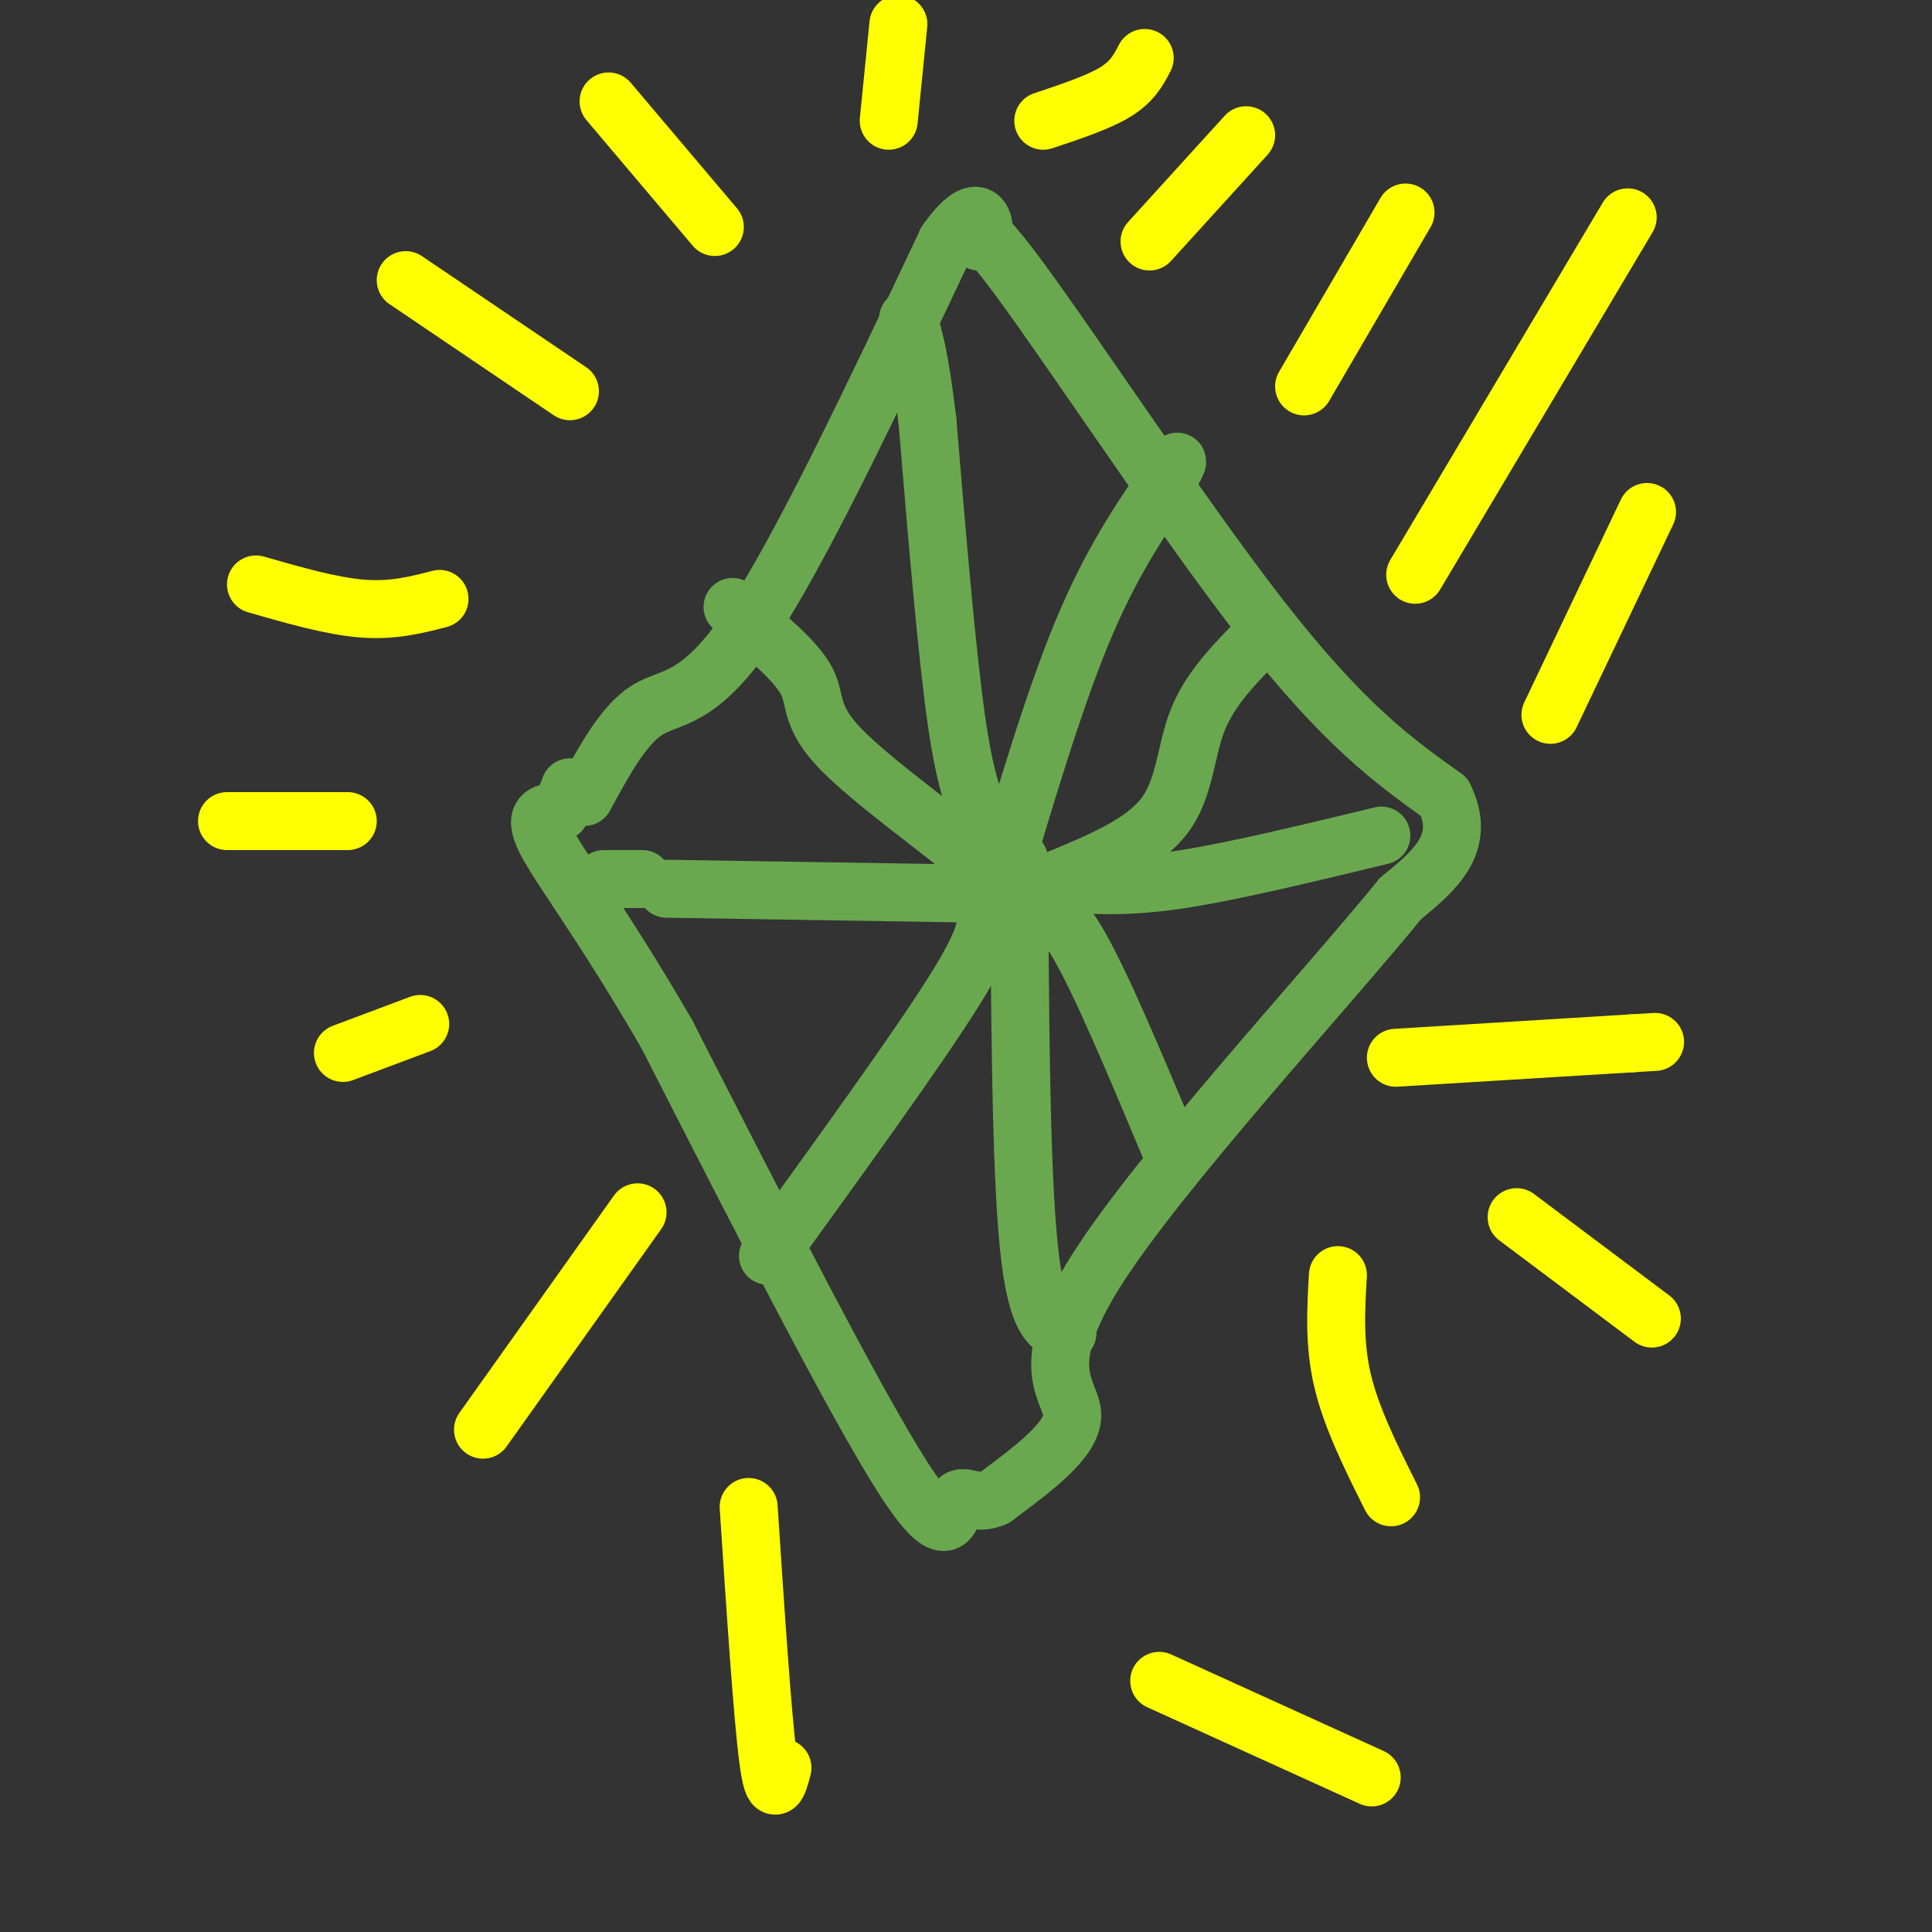 <svg viewBox='0 0 400 400' version='1.1' xmlns='http://www.w3.org/2000/svg' xmlns:xlink='http://www.w3.org/1999/xlink'><rect x="0" y="0" width="400" height="400" fill="#333333" stroke="none"/><g fill='none' stroke='rgb(106,168,79)' stroke-width='12' stroke-linecap='round' stroke-linejoin='round'><path d='M121,165c4.067,-7.489 8.133,-14.978 13,-18c4.867,-3.022 10.533,-1.578 21,-17c10.467,-15.422 25.733,-47.711 41,-80'/><path d='M196,50c8.273,-11.633 8.455,-0.716 7,0c-1.455,0.716 -4.545,-8.769 6,5c10.545,13.769 34.727,50.791 52,73c17.273,22.209 27.636,29.604 38,37'/><path d='M299,165c4.833,9.667 -2.083,15.333 -9,21'/><path d='M290,186c-15.536,19.083 -49.875,56.292 -63,77c-13.125,20.708 -5.036,24.917 -5,30c0.036,5.083 -7.982,11.042 -16,17'/><path d='M206,310c-4.214,2.060 -6.750,-1.292 -8,1c-1.250,2.292 -1.214,10.226 -11,-5c-9.786,-15.226 -29.393,-53.613 -49,-92'/><path d='M138,214c-13.311,-22.933 -22.089,-34.267 -25,-40c-2.911,-5.733 0.044,-5.867 3,-6'/><path d='M116,168c0.833,-1.833 1.417,-3.417 2,-5'/><path d='M206,186c6.000,-20.250 12.000,-40.500 18,-55c6.000,-14.500 12.000,-23.250 18,-32'/><path d='M242,99c3.000,-5.500 1.500,-3.250 0,-1'/><path d='M219,182c8.800,-3.644 17.600,-7.289 22,-13c4.400,-5.711 4.400,-13.489 7,-20c2.600,-6.511 7.800,-11.756 13,-17'/><path d='M222,183c6.167,0.333 12.333,0.667 23,-1c10.667,-1.667 25.833,-5.333 41,-9'/><path d='M214,190c2.167,-1.417 4.333,-2.833 9,5c4.667,7.833 11.833,24.917 19,42'/><path d='M211,178c0.167,31.833 0.333,63.667 2,80c1.667,16.333 4.833,17.167 8,18'/><path d='M204,189c0.250,2.583 0.500,5.167 -7,17c-7.500,11.833 -22.750,32.917 -38,54'/><path d='M201,185c0.000,0.000 -63.000,-1.000 -63,-1'/><path d='M205,185c1.774,-0.690 3.548,-1.381 -3,-7c-6.548,-5.619 -21.417,-16.167 -28,-23c-6.583,-6.833 -4.881,-9.952 -7,-14c-2.119,-4.048 -8.060,-9.024 -14,-14'/><path d='M153,127c-2.333,-2.333 -1.167,-1.167 0,0'/><path d='M204,171c-2.000,-4.000 -4.000,-8.000 -6,-22c-2.000,-14.000 -4.000,-38.000 -6,-62'/><path d='M192,87c-1.667,-13.833 -2.833,-17.417 -4,-21'/><path d='M133,182c0.000,0.000 -8.000,0.000 -8,0'/></g>
<g fill='none' stroke='rgb(255,255,0)' stroke-width='12' stroke-linecap='round' stroke-linejoin='round'><path d='M84,58c0.000,0.000 34.000,23.000 34,23'/><path d='M53,121c7.833,2.250 15.667,4.500 22,5c6.333,0.500 11.167,-0.750 16,-2'/><path d='M87,212c0.000,0.000 -16.000,6.000 -16,6'/><path d='M132,251c0.000,0.000 -32.000,45.000 -32,45'/><path d='M155,312c1.417,21.500 2.833,43.000 4,52c1.167,9.000 2.083,5.500 3,2'/><path d='M240,348c0.000,0.000 44.000,20.000 44,20'/><path d='M277,264c-0.417,7.167 -0.833,14.333 1,22c1.833,7.667 5.917,15.833 10,24'/><path d='M289,219c0.000,0.000 49.000,-3.000 49,-3'/><path d='M338,216c8.167,-0.500 4.083,-0.250 0,0'/><path d='M321,148c0.000,0.000 20.000,-42.000 20,-42'/><path d='M293,119c0.000,0.000 44.000,-74.000 44,-74'/><path d='M270,80c0.000,0.000 21.000,-36.000 21,-36'/><path d='M238,50c0.000,0.000 20.000,-22.000 20,-22'/><path d='M148,47c0.000,0.000 -22.000,-26.000 -22,-26'/><path d='M184,25c0.000,0.000 2.000,-20.000 2,-20'/><path d='M216,25c5.750,-1.917 11.500,-3.833 15,-6c3.500,-2.167 4.750,-4.583 6,-7'/><path d='M72,170c0.000,0.000 -25.000,0.000 -25,0'/><path d='M314,252c0.000,0.000 28.000,21.000 28,21'/></g>
</svg>